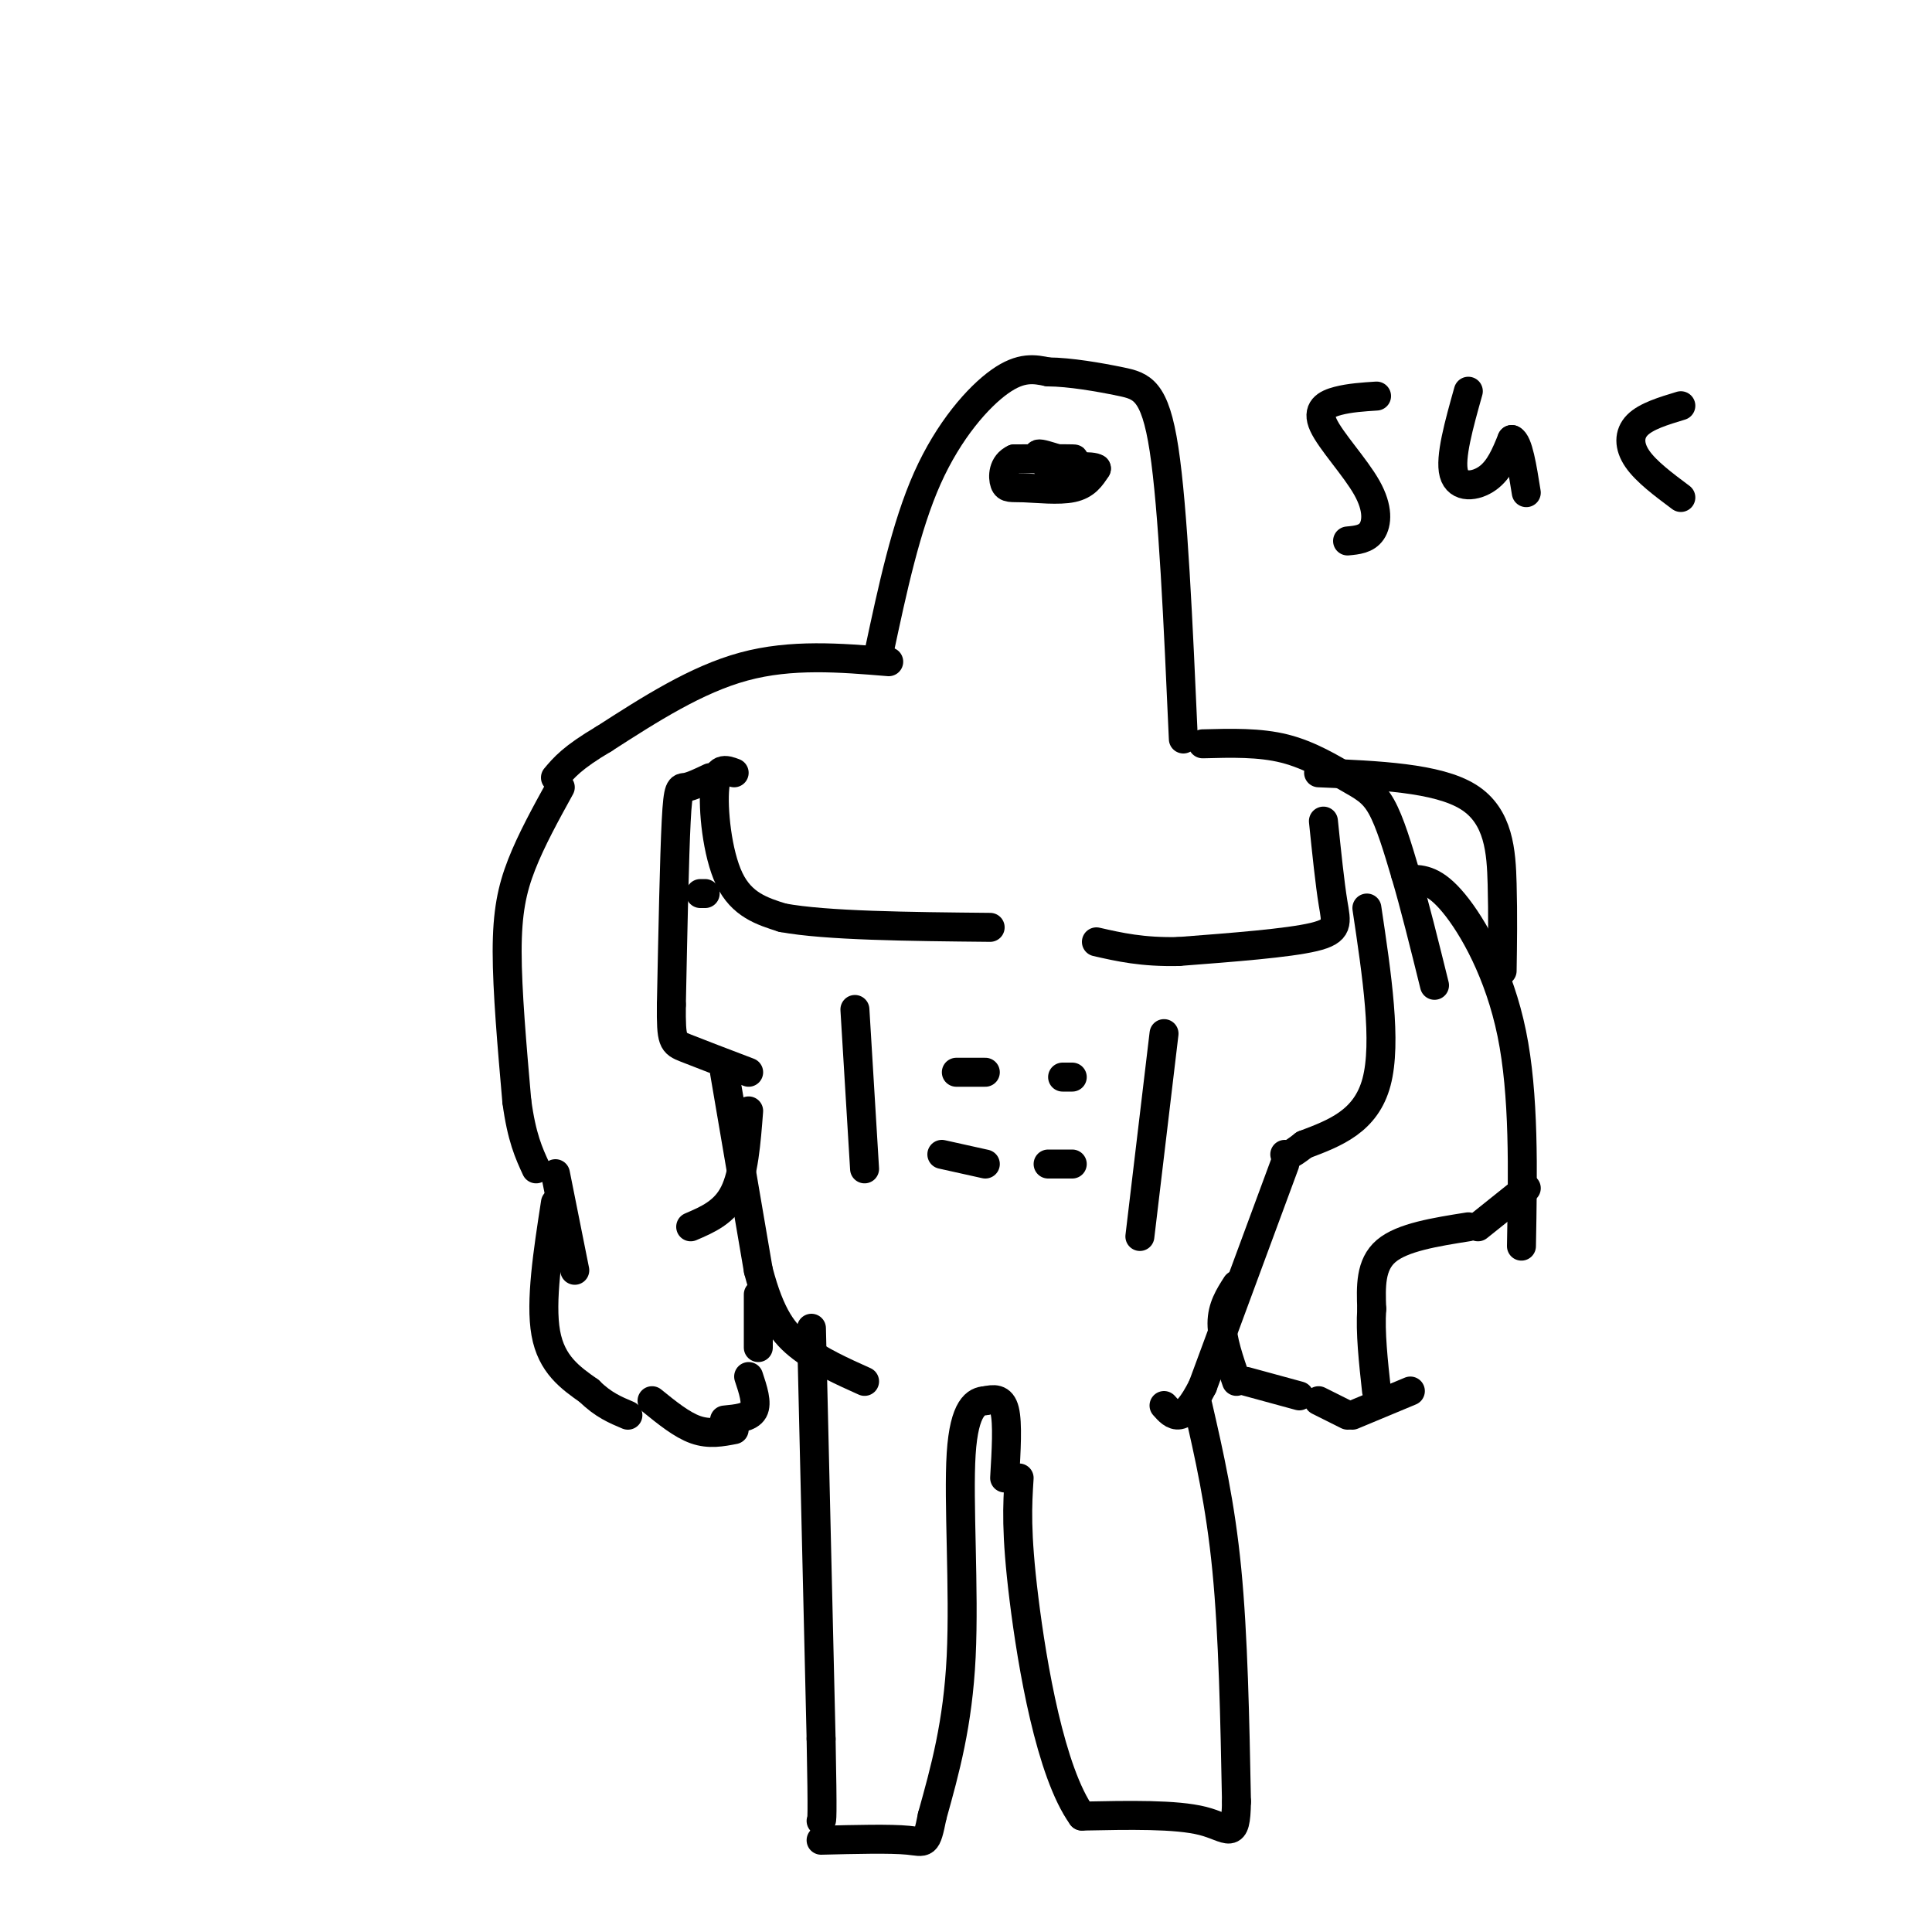 <svg viewBox='0 0 400 400' version='1.1' xmlns='http://www.w3.org/2000/svg' xmlns:xlink='http://www.w3.org/1999/xlink'><g fill='none' stroke='#000000' stroke-width='6' stroke-linecap='round' stroke-linejoin='round'><path d='M182,135c2.778,-13.022 5.556,-26.044 10,-36c4.444,-9.956 10.556,-16.844 15,-20c4.444,-3.156 7.222,-2.578 10,-2'/><path d='M217,77c4.452,0.024 10.583,1.083 15,2c4.417,0.917 7.119,1.690 9,14c1.881,12.310 2.940,36.155 4,60'/><path d='M217,96c-1.167,-0.917 -2.333,-1.833 -2,-2c0.333,-0.167 2.167,0.417 4,1'/><path d='M219,95c1.822,0.156 4.378,0.044 3,0c-1.378,-0.044 -6.689,-0.022 -12,0'/><path d='M210,95c-2.408,1.085 -2.429,3.796 -2,5c0.429,1.204 1.308,0.901 4,1c2.692,0.099 7.198,0.600 10,0c2.802,-0.600 3.901,-2.300 5,-4'/><path d='M227,97c-0.833,-0.667 -5.417,-0.333 -10,0'/><path d='M184,137c-10.083,-0.833 -20.167,-1.667 -30,1c-9.833,2.667 -19.417,8.833 -29,15'/><path d='M125,153c-6.500,3.833 -8.250,5.917 -10,8'/><path d='M249,154c5.893,-0.161 11.786,-0.321 17,1c5.214,1.321 9.750,4.125 13,6c3.250,1.875 5.214,2.821 7,6c1.786,3.179 3.393,8.589 5,14'/><path d='M291,181c1.833,6.167 3.917,14.583 6,23'/><path d='M152,160c-1.778,-0.667 -3.556,-1.333 -4,3c-0.444,4.333 0.444,13.667 3,19c2.556,5.333 6.778,6.667 11,8'/><path d='M162,190c9.000,1.667 26.000,1.833 43,2'/><path d='M274,170c0.667,6.467 1.333,12.933 2,17c0.667,4.067 1.333,5.733 -4,7c-5.333,1.267 -16.667,2.133 -28,3'/><path d='M244,197c-7.500,0.167 -12.250,-0.917 -17,-2'/><path d='M177,209c0.000,0.000 2.000,33.000 2,33'/><path d='M241,214c0.000,0.000 -5.000,42.000 -5,42'/><path d='M198,222c0.000,0.000 6.000,0.000 6,0'/><path d='M220,223c0.000,0.000 2.000,0.000 2,0'/><path d='M195,239c0.000,0.000 9.000,2.000 9,2'/><path d='M217,241c0.000,0.000 5.000,0.000 5,0'/><path d='M146,185c0.000,0.000 -1.000,0.000 -1,0'/><path d='M147,161c-1.911,0.911 -3.822,1.822 -5,2c-1.178,0.178 -1.622,-0.378 -2,7c-0.378,7.378 -0.689,22.689 -1,38'/><path d='M139,208c-0.067,7.689 0.267,7.911 3,9c2.733,1.089 7.867,3.044 13,5'/><path d='M283,188c2.083,13.917 4.167,27.833 2,36c-2.167,8.167 -8.583,10.583 -15,13'/><path d='M270,237c-3.167,2.500 -3.583,2.250 -4,2'/><path d='M266,241c0.000,0.000 -17.000,46.000 -17,46'/><path d='M249,287c-4.167,8.333 -6.083,6.167 -8,4'/><path d='M150,222c0.000,0.000 7.000,41.000 7,41'/><path d='M157,263c2.511,9.622 5.289,13.178 9,16c3.711,2.822 8.356,4.911 13,7'/><path d='M168,275c0.000,0.000 2.000,85.000 2,85'/><path d='M170,360c0.333,17.000 0.167,17.000 0,17'/><path d='M248,291c2.333,10.167 4.667,20.333 6,34c1.333,13.667 1.667,30.833 2,48'/><path d='M256,373c-0.133,8.400 -1.467,5.400 -7,4c-5.533,-1.400 -15.267,-1.200 -25,-1'/><path d='M224,376c-6.511,-9.044 -10.289,-31.156 -12,-45c-1.711,-13.844 -1.356,-19.422 -1,-25'/><path d='M208,306c0.333,-5.667 0.667,-11.333 0,-14c-0.667,-2.667 -2.333,-2.333 -4,-2'/><path d='M204,290c-1.821,0.071 -4.375,1.250 -5,11c-0.625,9.750 0.679,28.071 0,42c-0.679,13.929 -3.339,23.464 -6,33'/><path d='M193,376c-1.244,6.244 -1.356,5.356 -5,5c-3.644,-0.356 -10.822,-0.178 -18,0'/><path d='M116,163c-3.000,5.444 -6.000,10.889 -8,16c-2.000,5.111 -3.000,9.889 -3,18c0.000,8.111 1.000,19.556 2,31'/><path d='M107,228c1.000,7.500 2.500,10.750 4,14'/><path d='M155,230c-0.500,6.500 -1.000,13.000 -3,17c-2.000,4.000 -5.500,5.500 -9,7'/><path d='M115,249c-1.583,10.250 -3.167,20.500 -2,27c1.167,6.500 5.083,9.250 9,12'/><path d='M122,288c2.833,2.833 5.417,3.917 8,5'/><path d='M135,290c3.083,2.500 6.167,5.000 9,6c2.833,1.000 5.417,0.500 8,0'/><path d='M150,294c2.583,-0.250 5.167,-0.500 6,-2c0.833,-1.500 -0.083,-4.250 -1,-7'/><path d='M157,279c0.000,0.000 0.000,-11.000 0,-11'/><path d='M115,243c0.000,0.000 4.000,20.000 4,20'/><path d='M256,266c-1.500,2.333 -3.000,4.667 -3,8c0.000,3.333 1.500,7.667 3,12'/><path d='M258,286c0.000,0.000 11.000,3.000 11,3'/><path d='M273,290c0.000,0.000 6.000,3.000 6,3'/><path d='M280,293c0.000,0.000 12.000,-5.000 12,-5'/><path d='M292,182c2.511,0.089 5.022,0.178 9,5c3.978,4.822 9.422,14.378 12,27c2.578,12.622 2.289,28.311 2,44'/><path d='M285,82c-2.785,0.182 -5.569,0.364 -8,1c-2.431,0.636 -4.507,1.727 -3,5c1.507,3.273 6.598,8.727 9,13c2.402,4.273 2.115,7.364 1,9c-1.115,1.636 -3.057,1.818 -5,2'/><path d='M304,81c-1.933,6.889 -3.867,13.778 -3,17c0.867,3.222 4.533,2.778 7,1c2.467,-1.778 3.733,-4.889 5,-8'/><path d='M313,91c1.333,0.500 2.167,5.750 3,11'/><path d='M348,84c-3.600,1.089 -7.200,2.178 -9,4c-1.800,1.822 -1.800,4.378 0,7c1.800,2.622 5.400,5.311 9,8'/><path d='M304,254c-6.833,1.083 -13.667,2.167 -17,5c-3.333,2.833 -3.167,7.417 -3,12'/><path d='M284,271c-0.333,4.833 0.333,10.917 1,17'/><path d='M306,254c0.000,0.000 10.000,-8.000 10,-8'/><path d='M311,201c0.089,-5.711 0.178,-11.422 0,-18c-0.178,-6.578 -0.622,-14.022 -7,-18c-6.378,-3.978 -18.689,-4.489 -31,-5'/></g>
</svg>